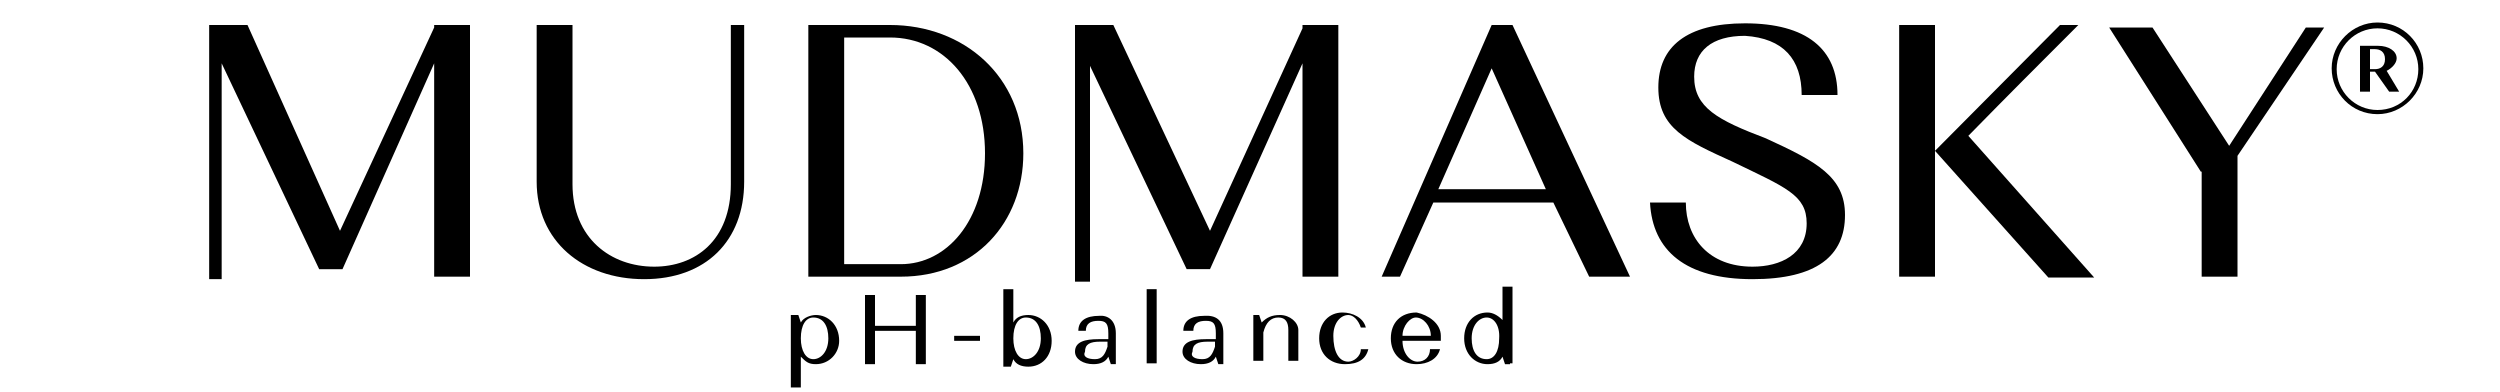 <?xml version="1.0" encoding="utf-8"?>
<!-- Generator: Adobe Illustrator 25.2.3, SVG Export Plug-In . SVG Version: 6.00 Build 0)  -->
<svg version="1.1" id="Laag_1" xmlns="http://www.w3.org/2000/svg" xmlns:xlink="http://www.w3.org/1999/xlink" x="0px" y="0px"
	 viewBox="0 0 300 47" style="enable-background:new 0 0 300 47;" xml:space="preserve">
<g id="surface1">
	<path d="M40.8,27.7L52.1,3.3V3h4.3v30.2h-4.3V7.6L41.1,32.3h-2.8L26.6,7.6v25.9h-1.5V3h4.6L40.8,27.7z"/>
	<path d="M87.5,3h1.8v18.8c0,7.1-4.6,11.7-12,11.7c-7.4,0-12.9-4.6-12.9-11.7V3h4.3v19.1c0,6.5,4.6,9.9,9.8,9.9
		c4.9,0,9.2-3.1,9.2-9.9V3H87.5z"/>
	<path d="M97,3h9.8c8.9,0,16,6.2,16,15.4c0,8.3-5.8,14.8-14.7,14.8H97V3z M101.3,4.9v26.8h6.8c5.5,0,10.1-5.2,10.1-13.3
		c0-8.3-4.9-13.9-11.4-13.9h-5.5V4.9z"/>
	<path d="M145.2,27.7l11.1-24.3V3h4.3v30.2h-4.3V7.6l-11.1,24.7h-2.8L130.8,7.9v25.9H129V3h4.6L145.2,27.7z"/>
	<path d="M186.4,24.3H172l-4,8.9h-2.2L179,3h2.5l14.1,30.2h-4.9L186.4,24.3z M172.6,22.7h12.9L179,8.2L172.6,22.7z"/>
	<path d="M211.9,16.6c6.1,2.8,9.5,4.6,9.5,9.2c0,4.9-3.4,7.7-11.1,7.7c-8,0-12-3.4-12.3-9.2h4.3c0,4.3,2.8,7.7,8,7.7
		c3.4,0,6.5-1.5,6.5-5.2c0-3.4-2.5-4.3-8.9-7.4c-5.5-2.5-8.9-4-8.9-8.9c0-4.9,3.4-7.7,10.4-7.7c7.4,0,11.1,3.1,11.1,8.6h-4.3
		c0-4.3-2.2-6.8-6.8-7.1c-4,0-6.1,1.8-6.1,4.9C203.3,12.9,206.1,14.4,211.9,16.6z"/>
	<path d="M227.9,3h4.3v30.2h-4.3V3z M232.2,18.1L247.2,3h2.2c-4.9,4.9-8.3,8.3-13.2,13.3l15.1,17h-5.5L232.2,18.1z"/>
	<path d="M264.1,20.6L253.1,3.3h5.2l9.2,14.2l9.2-14.2h2.2l-10.4,15.4v14.5h-4.3V20.6z"/>
	<path d="M285.3,2.7c3.1,0,5.5,2.5,5.5,5.5s-2.5,5.5-5.5,5.5c-3.1,0-5.5-2.5-5.5-5.5S282.3,2.7,285.3,2.7z M285.3,13.2
		c2.8,0,4.9-2.2,4.9-4.9s-2.2-4.9-4.9-4.9s-4.9,2.2-4.9,4.9S282.6,13.2,285.3,13.2z M283.2,5.5h2.2c1.2,0,2.2,0.6,2.2,1.5
		c0,0.6-0.6,1.2-1.2,1.5l1.5,2.5h-1.2L285,8.6h-0.6V11h-1.2V5.5z M284.4,6.1v2.2h0.6c0.6,0,1.2-0.3,1.2-1.2s-0.6-1.2-1.2-1.2h-0.6
		V6.1z"/>
	<path d="M94.9,37.8h0.9l0.3,0.9c0.3-0.6,1.2-0.9,1.8-0.9c1.5,0,2.8,1.2,2.8,3.1c0,1.5-1.2,2.8-2.8,2.8c-0.9,0-1.2-0.3-1.8-0.9v3.7
		h-1.2V37.8z M97.6,43.1c0.9,0,1.8-0.9,1.8-2.5c0-1.5-0.6-2.5-1.8-2.5c-0.9,0-1.5,0.9-1.5,2.5C96.1,42.1,96.7,43.1,97.6,43.1z"/>
	<path d="M109.9,39.7H105v4h-1.2v-8.3h1.2v3.7h4.9v-3.7h1.2v8.3h-1.2V39.7z"/>
	<path d="M114.5,40.6v-0.3h3.1v0.6h-3.1V40.6z"/>
	<path d="M120.4,34.7h1.2v4c0.3-0.6,0.9-0.9,1.8-0.9c1.5,0,2.8,1.2,2.8,3.1S125,44,123.4,44c-0.9,0-1.5-0.3-1.8-0.9l-0.3,0.9h-0.9
		V34.7z M123.1,43.1c0.9,0,1.8-0.9,1.8-2.5c0-1.5-0.6-2.5-1.8-2.5c-0.9,0-1.5,0.9-1.5,2.5C121.6,42.1,122.2,43.1,123.1,43.1z"/>
	<path d="M133.9,40v3.7h-0.6l-0.3-0.9c-0.3,0.6-0.9,0.9-1.8,0.9c-1.2,0-2.2-0.6-2.2-1.5c0-1.2,1.2-1.5,2.8-1.5c0.3,0,0.9,0,1.2,0V40
		c0-1.2-0.3-1.5-1.2-1.5c-0.9,0-1.5,0.3-1.5,1.2h-0.9c0-1.2,0.9-1.8,2.5-1.8C132.9,37.8,133.9,38.4,133.9,40z M131.4,43.1
		c0.9,0,1.2-0.6,1.5-1.5v-0.6c-0.3,0-0.6,0-0.9,0c-1.2,0-1.8,0.3-1.8,1.2C129.9,42.8,130.5,43.1,131.4,43.1z"/>
	<path d="M137.6,34.7h1.2v8.9h-1.2V34.7z"/>
	<path d="M146.8,40v3.7h-0.6l-0.3-0.9c-0.3,0.6-0.9,0.9-1.8,0.9c-1.2,0-2.2-0.6-2.2-1.5c0-1.2,1.2-1.5,2.8-1.5c0.3,0,0.9,0,1.2,0V40
		c0-1.2-0.3-1.5-1.2-1.5s-1.5,0.3-1.5,1.2h-1.2c0-1.2,0.9-1.8,2.5-1.8C145.9,37.8,146.8,38.4,146.8,40z M144.3,43.1
		c0.9,0,1.2-0.6,1.5-1.5v-0.6c-0.3,0-0.6,0-0.9,0c-1.2,0-1.8,0.3-1.8,1.2C142.8,42.8,143.4,43.1,144.3,43.1z"/>
	<path d="M150.5,37.8h0.6l0.3,0.9c0.6-0.6,1.2-0.9,2.2-0.9c1.2,0,2.2,0.9,2.2,1.8v3.7h-1.2v-3.7c0-0.9-0.3-1.5-1.2-1.5
		s-1.5,0.6-1.8,1.8v3.4h-1.2v-5.5H150.5z"/>
	<path d="M161.8,43.4c0.6,0,1.5-0.6,1.5-1.5h0.9c-0.3,1.2-1.2,1.8-2.8,1.8c-1.8,0-3.1-1.2-3.1-3.1s1.2-3.1,2.8-3.1
		c1.2,0,2.5,0.6,2.8,1.8h-0.6c-0.3-0.9-0.9-1.5-1.5-1.5c-0.9,0-1.8,0.9-1.8,2.5C160,42.1,160.6,43.4,161.8,43.4z"/>
	<path d="M172.9,40.3v0.6h-4.6c0,1.5,0.9,2.5,1.8,2.5s1.5-0.6,1.5-1.5h1.2c-0.3,1.2-1.5,1.8-2.8,1.8c-1.8,0-3.1-1.2-3.1-3.1
		s1.2-3.1,3.1-3.1C171.4,37.8,172.9,38.8,172.9,40.3z M168.3,40.3h3.4c0-1.2-0.9-2.2-1.8-2.2C169.2,38.1,168.3,39.1,168.3,40.3z"/>
	<path d="M181.2,43.7h-0.6l-0.3-0.9c-0.3,0.6-0.9,0.9-1.8,0.9c-1.5,0-2.8-1.2-2.8-3.1s1.2-3.1,2.8-3.1c0.6,0,1.2,0.3,1.8,0.9v-4h1.2
		v9.2H181.2z M178.4,38.1c-0.9,0-1.8,0.9-1.8,2.5c0,1.5,0.6,2.5,1.8,2.5c0.9,0,1.5-0.9,1.5-2.5C180,39.1,179.3,38.1,178.4,38.1z"/>
</g>
</svg>
